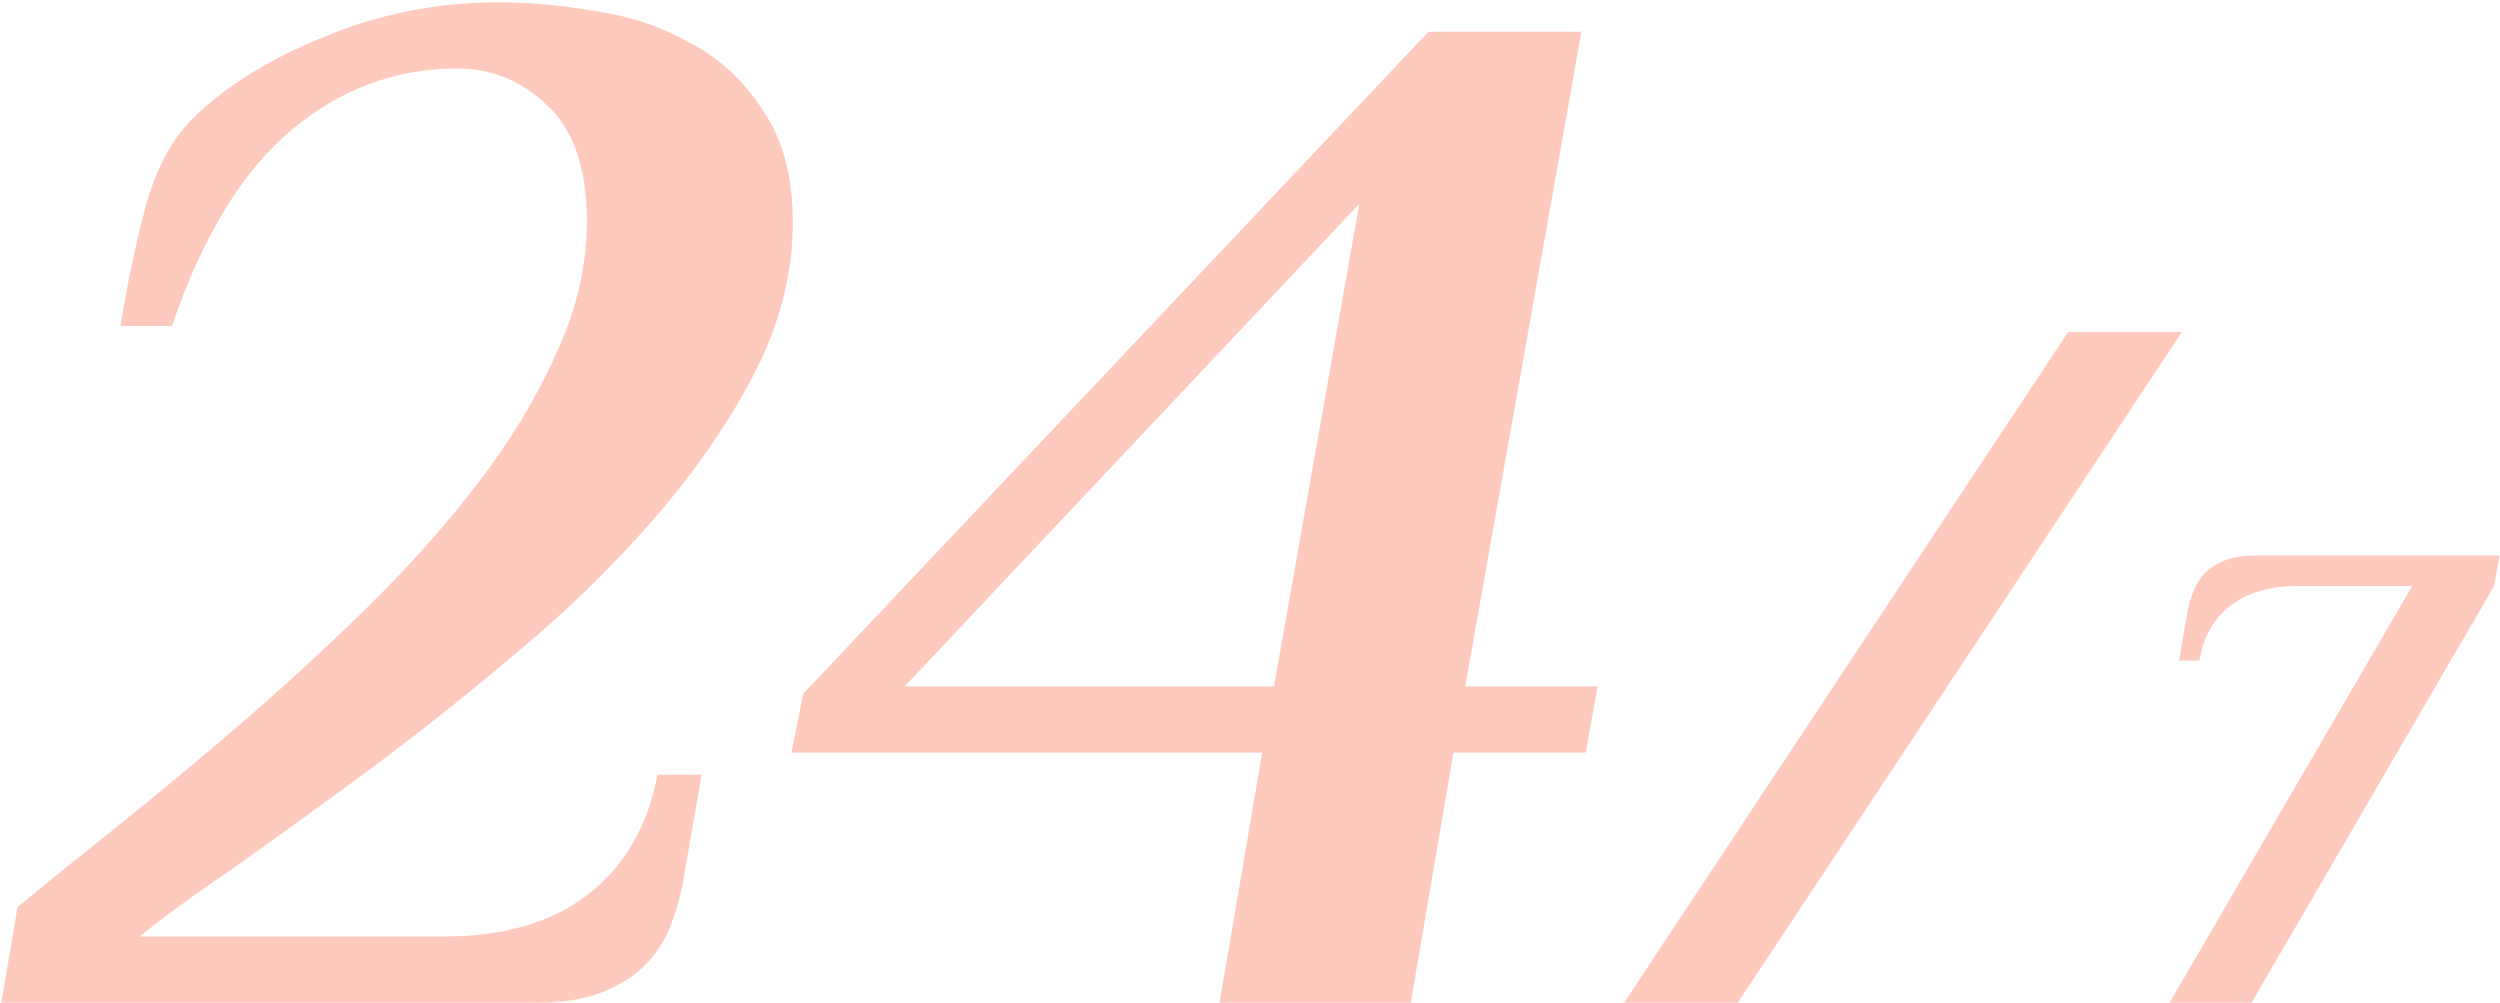 <?xml version="1.0" encoding="UTF-8"?> <svg xmlns="http://www.w3.org/2000/svg" width="738" height="296" viewBox="0 0 738 296" fill="none"><path d="M0.394 296L5.171 267.771C13.568 260.822 23.412 252.86 34.703 243.885C46.285 234.62 58.3 224.631 70.75 213.918C83.2 203.206 95.505 191.914 107.665 180.043C120.115 167.883 131.117 155.578 140.671 143.128C150.515 130.389 158.333 117.505 164.123 104.476C170.203 91.447 173.243 78.418 173.243 65.39C173.243 49.755 169.335 38.319 161.517 31.08C153.99 23.842 145.159 20.223 135.026 20.223C116.785 20.223 100.427 26.303 85.95 38.463C71.474 50.624 59.748 69.877 50.772 96.225H35.572C37.309 85.222 39.626 74.076 42.521 62.784C45.416 51.203 50.049 42.083 56.418 35.423C65.973 25.869 78.857 17.762 95.07 11.103C111.574 4.154 128.945 0.68 147.186 0.68C156.161 0.68 165.716 1.548 175.849 3.285C185.983 4.733 195.392 7.918 204.078 12.84C212.764 17.473 219.858 24.132 225.359 32.818C231.149 41.214 234.045 52.216 234.045 65.824C234.045 80.879 230.136 95.935 222.319 110.991C214.501 125.757 204.513 140.088 192.352 153.986C180.192 167.883 166.584 181.057 151.529 193.506C136.763 205.956 122.141 217.537 107.665 228.25C93.478 238.673 80.449 248.083 68.579 256.479C56.708 264.586 47.588 271.245 41.218 276.457H131.117C148.489 276.457 162.531 272.403 173.243 264.296C184.246 255.9 191.194 244.029 194.09 228.684H207.118L201.473 261.256C200.604 265.599 199.301 269.942 197.564 274.285C195.827 278.339 193.366 281.958 190.181 285.143C186.996 288.327 182.798 290.933 177.586 292.96C172.375 294.987 166.005 296 158.477 296H0.394ZM416.465 296H360.007L372.602 222.17H233.627L237.102 204.798L421.677 9.366H466.843L432.534 202.627H471.621L468.146 222.17H429.06L416.465 296ZM376.076 202.627L401.265 60.178L267.068 202.627H376.076ZM479.416 296L610.516 98H644.116L513.016 296H479.416ZM664.657 296H640.457L712.057 173H678.057C670.057 173 663.523 174.933 658.457 178.8C653.523 182.533 650.457 187.933 649.257 195H643.257L645.857 180C646.257 178 646.857 176.067 647.657 174.2C648.457 172.2 649.59 170.467 651.057 169C652.523 167.533 654.457 166.333 656.857 165.4C659.257 164.467 662.19 164 665.657 164H737.857L736.257 173L664.657 296Z" fill="#FFCABE"></path></svg> 